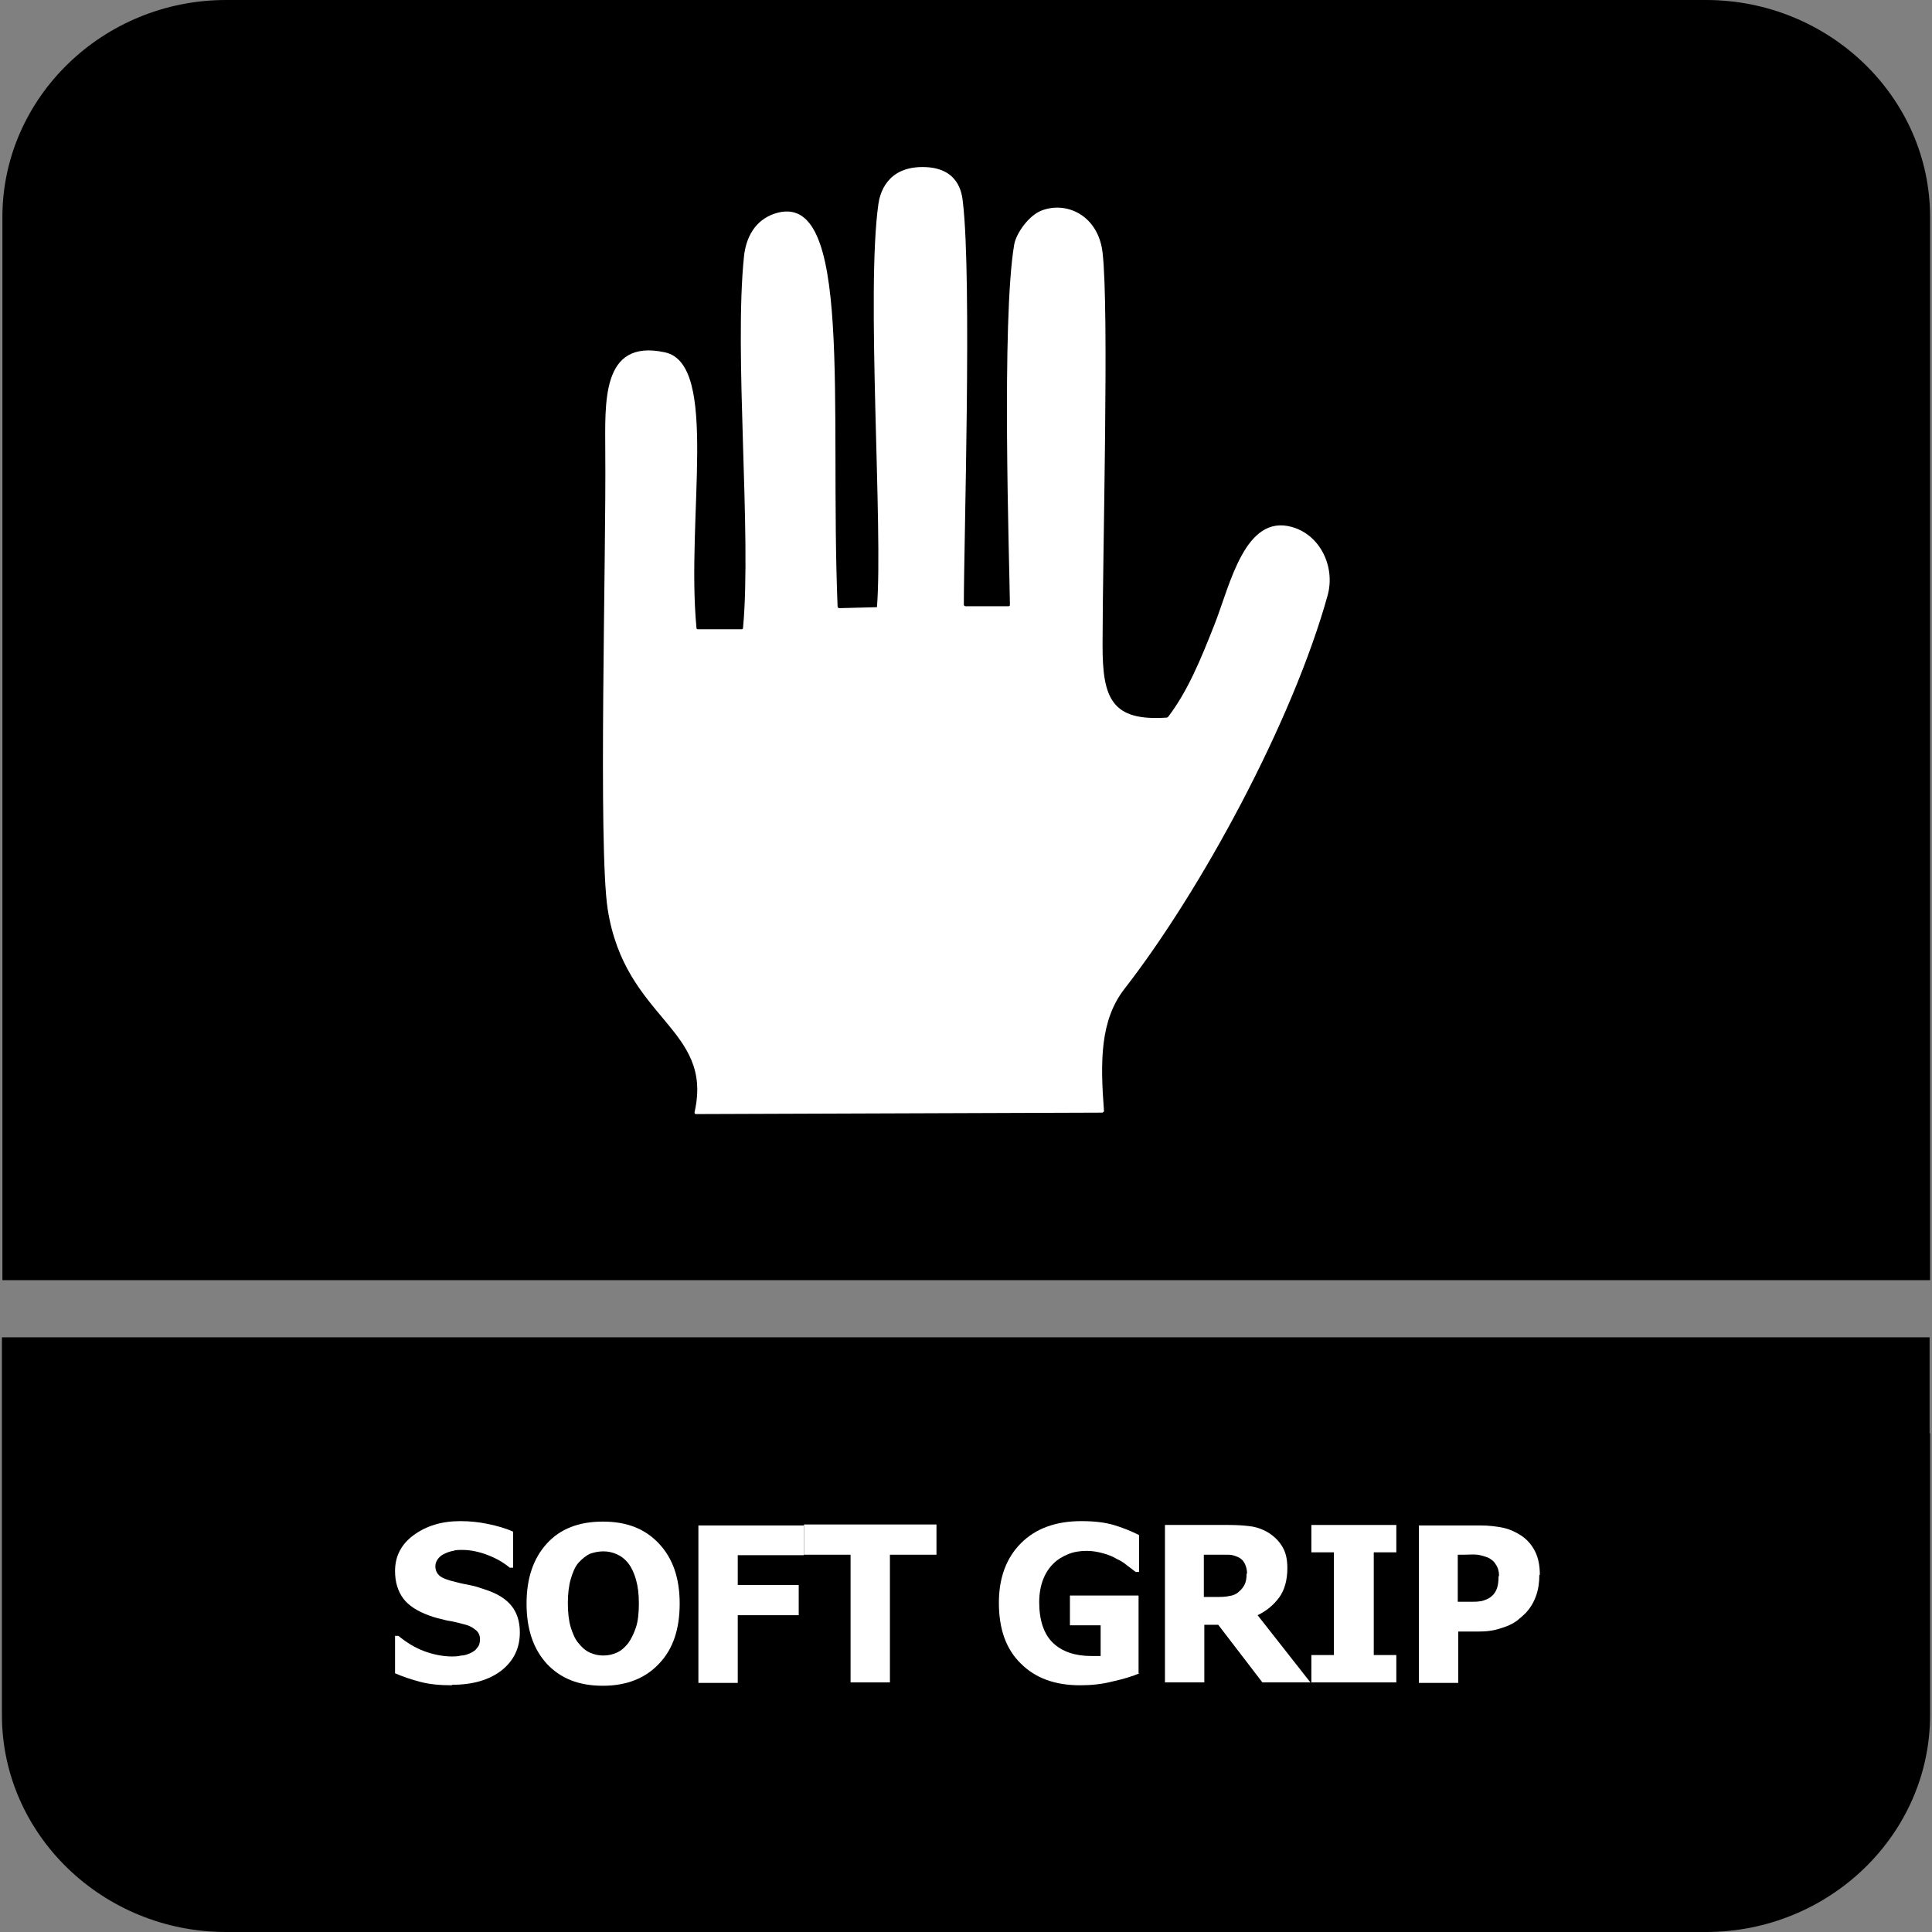 <?xml version="1.0" encoding="UTF-8"?>
<svg id="Layer_1" data-name="Layer 1" xmlns="http://www.w3.org/2000/svg" viewBox="0 0 40.25 40.25">
  <rect x="0" y="0" width="40.25" height="40.25" fill="#808080" stroke="none"/>
  <defs>
    <style>
      .cls-1, .cls-2 {
        fill: #fff;
      }

      .cls-2, .cls-3 {
        fill-rule: evenodd;
      }
    </style>
  </defs>
  <path class="cls-3" d="M40.21,29.86v5.87c0,2.49-2.1,4.52-4.67,4.52H4.71C2.14,40.25.04,38.22.04,35.73v-7.87h40.16v2Z"/>
  <g>
    <path class="cls-1" d="M9.42,35.11c-.25,0-.47-.02-.66-.07-.19-.05-.37-.11-.53-.18v-.78h.07c.17.14.35.25.54.32s.39.11.58.11c.05,0,.11,0,.19-.02.08,0,.14-.03.19-.05.06-.03.11-.06.14-.11.04-.04.06-.1.06-.18,0-.08-.03-.15-.1-.2-.06-.05-.14-.09-.23-.11-.11-.03-.23-.06-.36-.08-.13-.03-.25-.06-.36-.1-.25-.09-.44-.21-.55-.36s-.17-.34-.17-.57c0-.31.13-.56.39-.75.26-.19.58-.29.97-.29.2,0,.39.02.58.06.19.04.37.09.52.16v.75h-.07c-.12-.1-.27-.19-.45-.26s-.36-.11-.54-.11c-.07,0-.14,0-.19.02-.06.01-.12.03-.18.06-.05.02-.1.06-.13.1-.04.05-.06.1-.06.16,0,.08.03.15.09.2.06.05.17.09.34.13.11.03.22.05.32.07.1.02.21.06.33.1.23.08.4.19.51.33.11.14.17.32.17.55,0,.33-.13.59-.38.79-.26.2-.6.3-1.04.3Z"/>
    <path class="cls-1" d="M14.16,33.41c0,.53-.14.95-.43,1.25-.28.3-.67.46-1.17.46s-.88-.15-1.17-.46c-.28-.31-.42-.72-.42-1.25s.14-.94.42-1.25c.28-.31.67-.46,1.17-.46s.88.15,1.17.46.43.72.43,1.25ZM13.31,33.41c0-.2-.02-.36-.06-.5-.04-.14-.09-.25-.16-.34-.07-.09-.15-.15-.24-.19s-.18-.06-.28-.06c-.1,0-.19.02-.28.05-.08.04-.16.1-.24.19-.07.08-.12.2-.16.34-.04.14-.06.31-.06.5s.02.37.06.5c.04.13.09.25.16.33.07.09.15.16.24.2s.18.06.28.06.19-.02.28-.06c.09-.04.17-.11.24-.2.07-.1.12-.21.16-.33s.06-.29.06-.5Z"/>
    <path class="cls-1" d="M16.75,32.4h-1.38v.62h1.27v.63h-1.27v1.41h-.82v-3.28h2.2v.63Z"/>
    <path class="cls-1" d="M17.72,35.05v-2.66h-.97v-.63h2.76v.63h-.97v2.66h-.82Z"/>
    <path class="cls-1" d="M23.74,34.86c-.14.06-.33.12-.56.17-.23.06-.46.08-.68.08-.52,0-.93-.15-1.23-.45-.31-.3-.46-.72-.46-1.27,0-.51.15-.93.46-1.24.31-.31.73-.46,1.26-.46.28,0,.5.03.67.08.17.05.35.12.53.21v.77h-.07s-.1-.08-.17-.13c-.07-.06-.15-.11-.22-.14-.08-.05-.18-.09-.29-.12-.11-.03-.22-.05-.34-.05-.14,0-.27.02-.39.07s-.22.11-.31.2c-.09.09-.16.2-.21.33s-.08.29-.08.47c0,.38.1.67.29.85.19.18.46.27.79.27.03,0,.06,0,.1,0,.04,0,.07,0,.1,0v-.64h-.64v-.62h1.43v1.62Z"/>
    <path class="cls-1" d="M27.3,35.05h-1l-.92-1.2h-.29v1.2h-.82v-3.28h1.32c.18,0,.34.01.48.03.13.02.26.07.37.14.12.08.21.17.28.29.07.12.1.26.1.44,0,.25-.06.46-.17.61s-.26.28-.45.37l1.1,1.4ZM25.98,32.78c0-.08-.02-.15-.05-.21s-.08-.11-.16-.14c-.05-.02-.11-.04-.17-.04-.06,0-.14,0-.24,0h-.28v.88h.24c.11,0,.21,0,.29-.02.08-.01.15-.04.2-.09.05-.04.09-.09.12-.15s.04-.13.04-.22Z"/>
    <path class="cls-1" d="M29.09,35.05h-1.77v-.57h.47v-2.14h-.47v-.57h1.77v.57h-.47v2.14h.47v.57Z"/>
    <path class="cls-1" d="M32.07,32.81c0,.15-.02.3-.07.44-.05.14-.12.25-.21.35-.06.06-.12.11-.18.16-.07.05-.14.09-.22.12-.08.03-.17.06-.26.08-.09.02-.2.03-.32.03h-.43v1.07h-.82v-3.28h1.27c.19,0,.35.02.49.05.14.03.26.09.37.16.12.08.22.19.29.33.07.14.1.3.1.49ZM31.23,32.83c0-.09-.02-.17-.07-.24-.04-.07-.1-.11-.16-.14-.08-.03-.15-.05-.22-.06s-.17,0-.29,0h-.12v.98h.06c.08,0,.15,0,.22,0,.07,0,.13,0,.18-.01.04,0,.09-.02.14-.04.05-.02.09-.05.11-.07.06-.05.09-.11.11-.17.02-.06.03-.14.03-.24Z"/>
  </g>
  <g>
    <path class="cls-3" d="M4.71,0h30.83c2.57,0,4.67,2.03,4.67,4.52v22.15H.05V4.52C.05,2.04,2.14,0,4.71,0"/>
    <path class="cls-2" d="M22.97,23.18s.03-.02.03-.03c-.08-1.04-.08-1.89.42-2.54,1.61-2.07,3.51-5.58,4.24-8.21.16-.59-.15-1.25-.74-1.42-.98-.28-1.29,1.19-1.61,2.01-.31.79-.57,1.41-.97,1.94,0,0-.02.02-.03.02-1.15.08-1.34-.4-1.34-1.5,0-1.93.14-6.98,0-8.19-.09-.77-.75-1.08-1.28-.87-.27.11-.52.48-.56.7-.27,1.57-.1,6.62-.09,7.51,0,.02-.01.03-.03.03h-.9s-.03-.01-.03-.03c0-1.29.17-6.79-.02-8.39-.02-.19-.09-.73-.84-.73s-.89.56-.92.77c-.26,1.83.1,6.76-.03,8.4l-.79.02s-.03-.01-.03-.03c-.17-4.2.34-8.73-1.31-8.19-.42.14-.6.51-.64.89-.21,2.02.16,5.8-.02,7.74,0,.02-.01.03-.03.03-.14,0-.78,0-.91,0-.02,0-.03-.01-.03-.03-.22-2.31.48-5.5-.66-5.74-1.34-.29-1.24,1.07-1.24,2.09.02,2.17-.15,8.21.05,9.51.36,2.31,2.21,2.47,1.81,4.23,0,.02,0,.04.03.04.58,0,7.94-.03,8.47-.03Z"/>
  </g>
</svg>